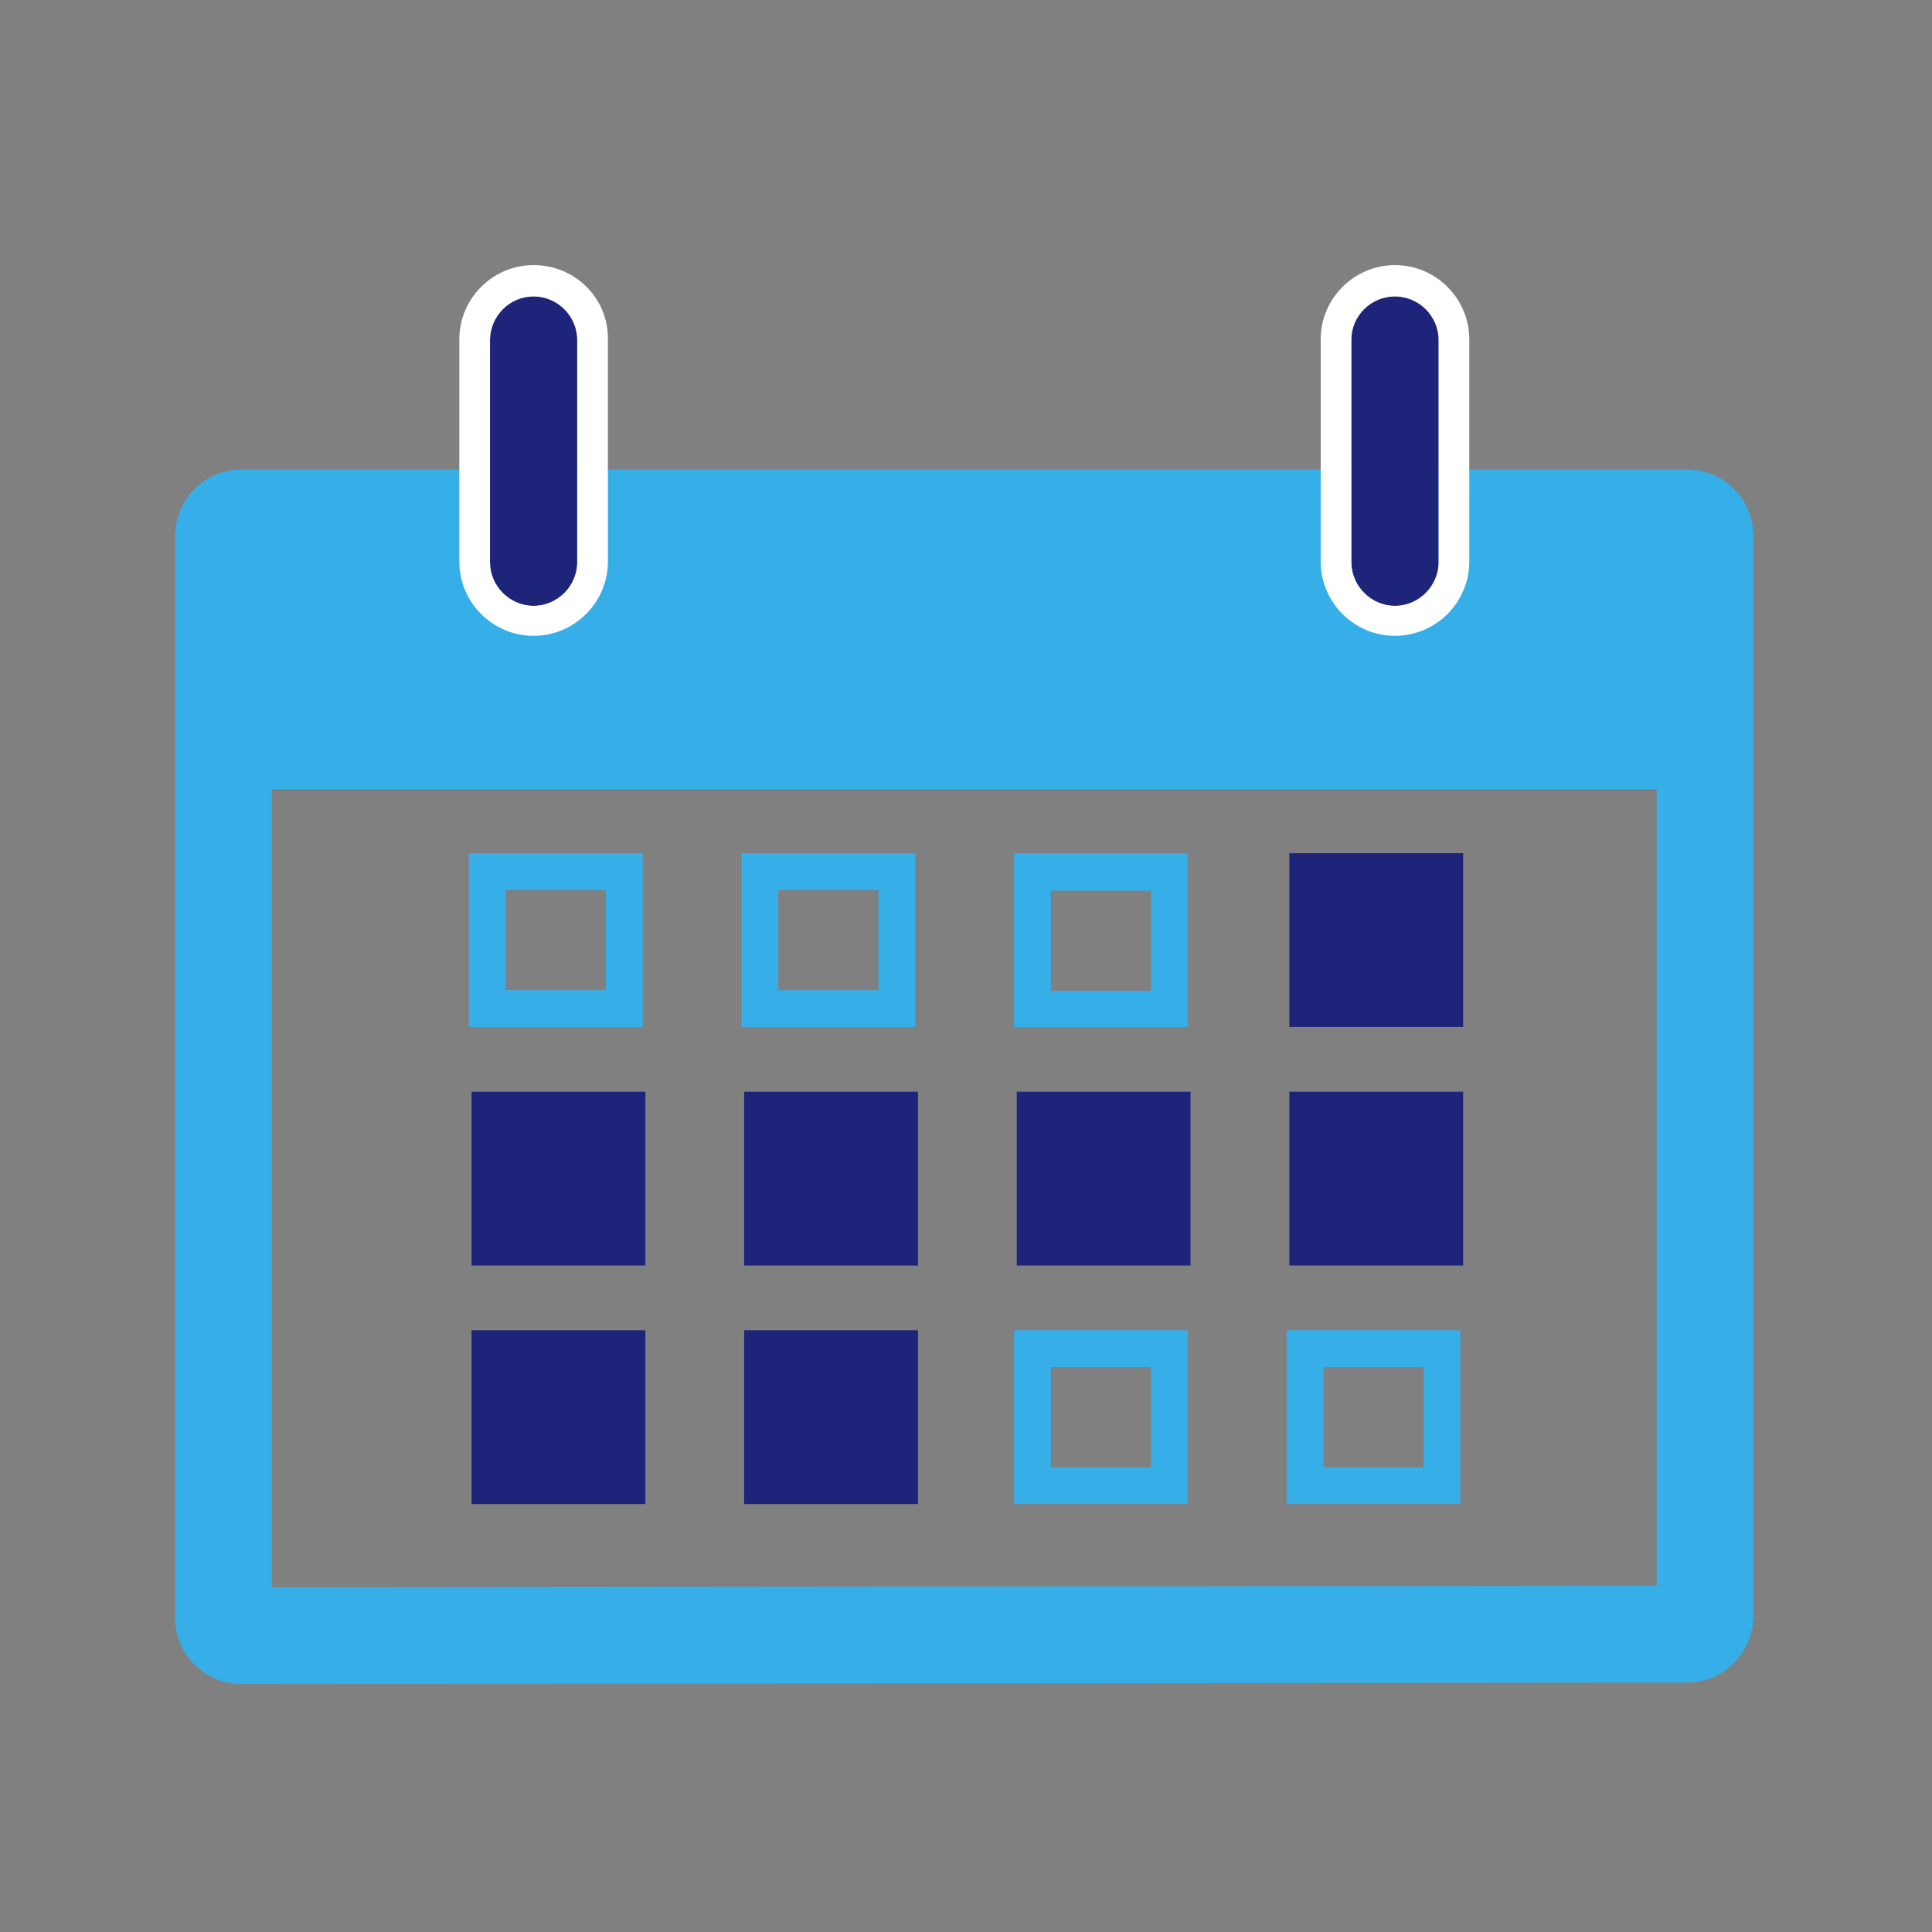 <?xml version="1.0" encoding="utf-8"?>
<!-- Generator: Adobe Illustrator 21.0.0, SVG Export Plug-In . SVG Version: 6.00 Build 0)  -->
<svg version="1.1" id="Layer_1" xmlns="http://www.w3.org/2000/svg" xmlns:xlink="http://www.w3.org/1999/xlink" x="0px" y="0px"
	 viewBox="0 0 283.5 283.5" style="enable-background:new 0 0 283.5 283.5;" xml:space="preserve">
<rect x="0" y="0" width="283.5" height="283.5" fill="#808080" stroke="none"/>
<style type="text/css">
	.st0{fill:#36AFE9;}
	.st1{fill:#1D2479;}
	.st2{fill:#FFFFFF;}
</style>
<path class="st0" d="M88.9,130.6v14.7H74.2v-14.7H88.9 M94.3,125.2H68.8v25.5h25.5V125.2L94.3,125.2z"/>
<path class="st0" d="M128.9,130.6v14.7h-14.7v-14.7H128.9 M134.3,125.2h-25.5v25.5h25.5V125.2L134.3,125.2z"/>
<path class="st0" d="M148.8,125.2v25.5h25.5v-25.5H148.8z M168.9,145.4h-14.7v-14.7h14.7V145.4z"/>
<rect x="189.2" y="125.2" class="st1" width="25.5" height="25.5"/>
<rect x="69.2" y="160.2" class="st1" width="25.5" height="25.5"/>
<rect x="109.2" y="160.2" class="st1" width="25.5" height="25.5"/>
<rect x="149.2" y="160.2" class="st1" width="25.5" height="25.5"/>
<rect x="189.2" y="160.2" class="st1" width="25.5" height="25.5"/>
<rect x="69.2" y="195.2" class="st1" width="25.5" height="25.5"/>
<rect x="109.2" y="195.2" class="st1" width="25.5" height="25.5"/>
<path class="st0" d="M168.9,200.6v14.7h-14.7v-14.7H168.9 M174.3,195.2h-25.5v25.5h25.5V195.2L174.3,195.2z"/>
<path class="st0" d="M208.9,200.6v14.7h-14.7v-14.7H208.9 M214.3,195.2h-25.5v25.5h25.5V195.2L214.3,195.2z"/>
<path class="st0" d="M247.6,68.9H35.4c-5.4,0-9.7,4.4-9.7,9.8v158.7c0,2.6,1,5.1,2.9,6.9c1.8,1.8,4.2,2.8,6.8,2.8c0,0,0,0,0,0
	l212.2-0.2c5.4,0,9.7-4.5,9.7-9.9V78.7C257.3,73.3,253,68.9,247.6,68.9z M39.9,232.9V115.8h203.2v116.9L39.9,232.9z"/>
<path class="st1" d="M204.7,43.5c-3.5,0-6.4,2.9-6.4,6.4v32.6c0,3.5,2.9,6.4,6.4,6.4c3.5,0,6.4-2.9,6.4-6.4V49.8
	C211.1,46.3,208.2,43.5,204.7,43.5z"/>
<path class="st1" d="M78.3,43.5c-3.5,0-6.4,2.9-6.4,6.4v32.6c0,3.5,2.9,6.4,6.4,6.4c3.5,0,6.4-2.9,6.4-6.4V49.8
	C84.7,46.3,81.9,43.5,78.3,43.5z"/>
<path class="st2" d="M204.7,43.5c3.5,0,6.4,2.9,6.4,6.4v32.6c0,3.5-2.9,6.4-6.4,6.4s-6.4-2.9-6.4-6.4V49.8
	C198.3,46.3,201.2,43.5,204.7,43.5 M204.7,38.9c-6,0-10.9,4.9-10.9,10.9v32.6c0,6,4.9,10.9,10.9,10.9c6,0,10.9-4.9,10.9-10.9V49.8
	C215.6,43.8,210.7,38.9,204.7,38.9L204.7,38.9z"/>
<path class="st2" d="M78.3,43.5c3.5,0,6.4,2.9,6.4,6.4v32.6c0,3.5-2.9,6.4-6.4,6.4c-3.5,0-6.4-2.9-6.4-6.4V49.8
	C72,46.3,74.8,43.5,78.3,43.5 M78.3,38.9c-6,0-10.9,4.9-10.9,10.9v32.6c0,6,4.9,10.9,10.9,10.9c6,0,10.9-4.9,10.9-10.9V49.8
	C89.3,43.8,84.4,38.9,78.3,38.9L78.3,38.9z"/>
</svg>
